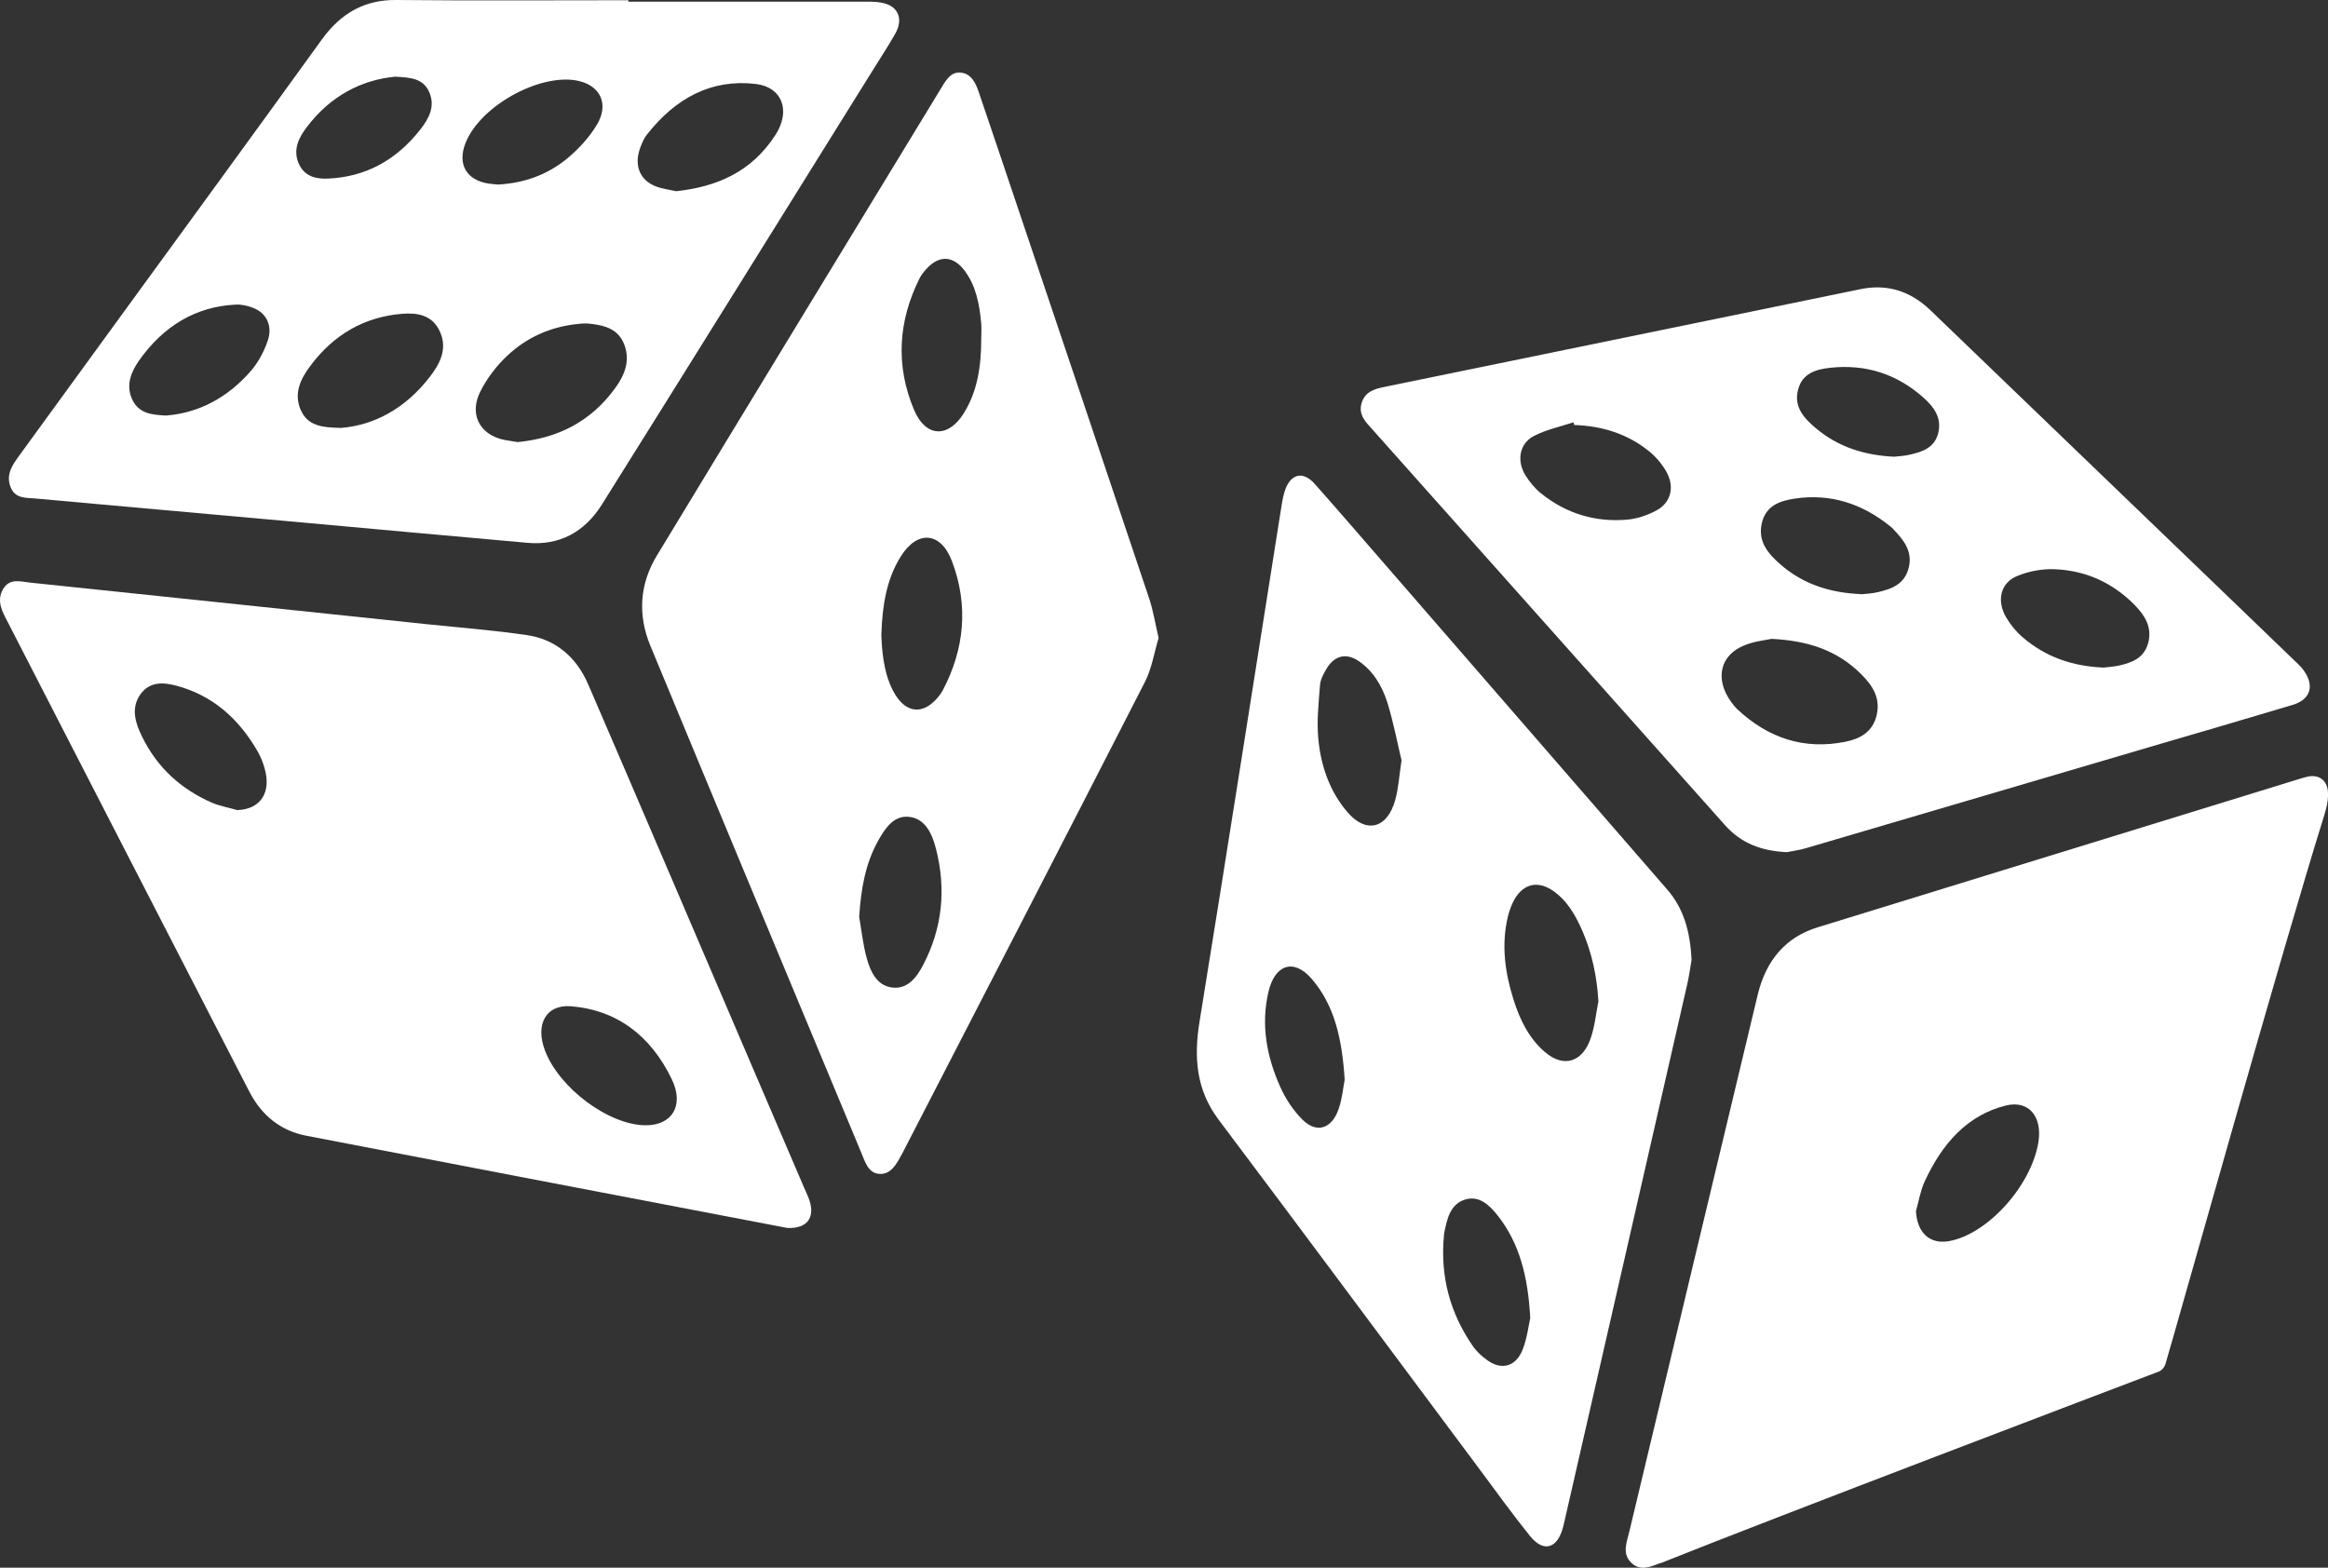 <svg width="49" height="33" viewBox="0 0 49 33" fill="none" xmlns="http://www.w3.org/2000/svg">
<rect x="0" y="0" width="49" height="33" fill="#333333" stroke="none"/>
<g clip-path="url(#clip0_701_4615)">
<path d="M34.952 32.899C34.745 32.981 34.525 33.082 34.333 32.894C34.135 32.701 34.243 32.454 34.297 32.228C35.196 28.467 36.094 24.703 36.996 20.942C37.174 20.199 37.599 19.721 38.261 19.519C41.644 18.477 45.027 17.435 48.409 16.393C48.465 16.377 48.524 16.358 48.582 16.346C48.84 16.297 49.014 16.454 49.001 16.753C48.997 16.892 48.961 17.033 48.92 17.165C48.023 20.032 45.9 27.625 45.581 28.705C45.558 28.782 45.504 28.846 45.437 28.872C44.489 29.232 37.384 31.93 34.954 32.904L34.952 32.899ZM40.327 25.489C40.35 25.953 40.621 26.202 41.033 26.124C41.842 25.974 42.759 24.953 42.905 24.04C42.99 23.502 42.699 23.153 42.221 23.271C41.408 23.471 40.875 24.076 40.506 24.88C40.421 25.066 40.387 25.285 40.329 25.487L40.327 25.489Z" fill="white"/>
<path d="M16.575 25.849C16.194 25.776 15.752 25.692 15.31 25.607C12.355 25.04 9.397 24.478 6.442 23.906C5.921 23.805 5.513 23.494 5.246 22.975C3.549 19.681 1.855 16.388 0.163 13.095C0.052 12.883 -0.079 12.655 0.06 12.408C0.2 12.159 0.438 12.244 0.642 12.265C3.424 12.554 6.207 12.848 8.991 13.14C9.693 13.213 10.398 13.267 11.096 13.37C11.673 13.455 12.123 13.81 12.38 14.405C13.518 17.04 14.643 19.679 15.775 22.318C16.156 23.21 16.538 24.099 16.921 24.991C16.952 25.063 16.988 25.136 17.017 25.212C17.171 25.602 17.017 25.863 16.579 25.849H16.575ZM5 17.052C5.479 17.035 5.715 16.687 5.571 16.179C5.538 16.059 5.492 15.941 5.433 15.835C5.021 15.109 4.45 14.626 3.701 14.431C3.433 14.361 3.147 14.344 2.953 14.619C2.751 14.906 2.849 15.219 2.987 15.499C3.314 16.172 3.824 16.616 4.45 16.892C4.625 16.969 4.816 17 5 17.054V17.052ZM13.599 23.687C14.147 23.685 14.403 23.271 14.143 22.725C13.693 21.784 12.965 21.258 12.019 21.182C11.492 21.14 11.263 21.561 11.469 22.109C11.769 22.909 12.826 23.692 13.601 23.687H13.599Z" fill="white"/>
<path d="M24.384 13.438C24.294 13.735 24.242 14.076 24.098 14.356C22.404 17.668 20.697 20.971 18.994 24.275C18.99 24.282 18.988 24.287 18.984 24.294C18.871 24.499 18.759 24.722 18.513 24.711C18.273 24.699 18.209 24.456 18.125 24.257C16.645 20.702 15.162 17.15 13.688 13.591C13.419 12.942 13.465 12.291 13.823 11.7C15.818 8.407 17.821 5.123 19.822 1.835C19.924 1.665 20.03 1.496 20.245 1.531C20.449 1.564 20.537 1.75 20.601 1.938C20.901 2.82 21.197 3.702 21.495 4.587C22.393 7.257 23.294 9.927 24.188 12.599C24.273 12.853 24.315 13.123 24.388 13.436L24.384 13.438ZM20.653 7.141C20.653 7.031 20.662 6.918 20.653 6.807C20.616 6.405 20.543 6.012 20.299 5.692C20.063 5.382 19.772 5.368 19.509 5.65C19.453 5.711 19.396 5.78 19.357 5.855C18.905 6.758 18.844 7.692 19.24 8.63C19.482 9.204 19.953 9.226 20.28 8.708C20.576 8.24 20.653 7.701 20.653 7.141ZM18.55 13.342C18.555 13.436 18.557 13.533 18.565 13.629C18.598 13.987 18.663 14.335 18.852 14.636C19.084 15 19.407 15.036 19.695 14.73C19.751 14.669 19.807 14.603 19.847 14.525C20.301 13.657 20.389 12.747 20.038 11.815C19.803 11.19 19.307 11.155 18.959 11.714C18.654 12.201 18.571 12.761 18.552 13.342H18.55ZM18.084 19.3C18.134 19.59 18.165 19.886 18.242 20.166C18.323 20.462 18.459 20.745 18.773 20.787C19.096 20.829 19.29 20.585 19.432 20.309C19.834 19.54 19.92 18.717 19.699 17.861C19.617 17.548 19.478 17.242 19.153 17.197C18.825 17.15 18.638 17.419 18.484 17.696C18.211 18.183 18.121 18.726 18.084 19.3Z" fill="white"/>
<path d="M35.604 20.208C35.581 20.338 35.556 20.528 35.514 20.714C34.656 24.48 33.793 28.246 32.932 32.01C32.922 32.052 32.911 32.097 32.901 32.139C32.786 32.595 32.495 32.69 32.207 32.337C31.842 31.885 31.503 31.412 31.154 30.944C29.32 28.486 27.493 26.021 25.65 23.57C25.183 22.949 25.123 22.274 25.248 21.505C25.827 17.936 26.384 14.363 26.951 10.79C26.974 10.644 26.994 10.496 27.036 10.355C27.151 9.974 27.42 9.901 27.672 10.185C28.199 10.78 28.718 11.383 29.239 11.982C31.19 14.231 33.141 16.48 35.093 18.726C35.437 19.122 35.575 19.604 35.604 20.204V20.208ZM33.643 21.072C33.612 20.549 33.507 20.06 33.309 19.602C33.157 19.251 32.968 18.929 32.657 18.731C32.338 18.526 32.03 18.621 31.851 18.98C31.8 19.082 31.761 19.197 31.734 19.31C31.598 19.9 31.678 20.474 31.855 21.036C31.99 21.469 32.186 21.864 32.52 22.147C32.911 22.483 33.312 22.363 33.484 21.846C33.568 21.601 33.593 21.33 33.645 21.072H33.643ZM32.209 27.745C32.161 26.861 31.978 26.157 31.517 25.579C31.338 25.353 31.121 25.157 30.827 25.254C30.523 25.353 30.454 25.663 30.396 25.967C30.394 25.981 30.392 25.997 30.392 26.011C30.31 26.884 30.529 27.656 31.004 28.34C31.088 28.46 31.202 28.561 31.317 28.641C31.615 28.851 31.915 28.761 32.053 28.399C32.144 28.159 32.176 27.891 32.209 27.745ZM29.5 16.005C29.412 15.643 29.331 15.207 29.202 14.791C29.089 14.431 28.895 14.114 28.591 13.911C28.332 13.74 28.087 13.798 27.92 14.078C27.859 14.182 27.793 14.302 27.784 14.419C27.755 14.793 27.713 15.175 27.747 15.544C27.801 16.13 27.993 16.671 28.366 17.101C28.76 17.557 29.206 17.44 29.37 16.828C29.435 16.591 29.45 16.334 29.5 16.003V16.005ZM28.303 22.728C28.249 21.878 28.093 21.163 27.605 20.601C27.232 20.171 26.832 20.298 26.697 20.884C26.536 21.58 26.665 22.245 26.942 22.869C27.057 23.128 27.222 23.379 27.416 23.57C27.718 23.869 28.039 23.758 28.18 23.332C28.253 23.113 28.274 22.873 28.303 22.728Z" fill="white"/>
<path d="M37.606 17.938C37.064 17.91 36.645 17.75 36.303 17.364C33.831 14.589 31.358 11.813 28.884 9.037C28.748 8.885 28.586 8.732 28.659 8.485C28.732 8.24 28.938 8.186 29.134 8.146C32.116 7.532 35.099 6.92 38.081 6.309C38.444 6.234 38.806 6.158 39.169 6.085C39.715 5.975 40.203 6.121 40.626 6.525C42.86 8.673 45.09 10.823 47.324 12.97C47.656 13.288 47.987 13.608 48.318 13.928C48.364 13.97 48.41 14.015 48.45 14.062C48.729 14.403 48.654 14.718 48.256 14.838C47.243 15.142 46.228 15.438 45.215 15.734C42.818 16.44 40.419 17.146 38.023 17.851C37.864 17.898 37.7 17.92 37.608 17.938H37.606ZM37.287 13.448C37.16 13.476 36.933 13.497 36.726 13.58C36.203 13.784 36.087 14.29 36.437 14.775C36.474 14.826 36.514 14.878 36.558 14.921C37.224 15.549 37.987 15.786 38.842 15.614C39.142 15.553 39.425 15.415 39.505 15.033C39.582 14.666 39.39 14.405 39.167 14.184C38.658 13.681 38.046 13.486 37.287 13.448ZM33.135 8.948C33.129 8.929 33.123 8.91 33.119 8.889C32.84 8.983 32.544 9.042 32.283 9.179C31.981 9.336 31.918 9.701 32.11 10.009C32.2 10.152 32.312 10.287 32.439 10.388C32.975 10.818 33.584 10.992 34.232 10.94C34.448 10.924 34.676 10.849 34.871 10.741C35.178 10.573 35.253 10.239 35.067 9.917C34.976 9.76 34.851 9.614 34.715 9.503C34.246 9.122 33.709 8.967 33.138 8.946L33.135 8.948ZM44.273 14.053C44.354 14.043 44.481 14.036 44.602 14.01C44.867 13.949 45.132 13.857 45.217 13.528C45.305 13.189 45.13 12.938 44.923 12.728C44.448 12.248 43.877 12.008 43.248 11.982C42.985 11.971 42.706 12.023 42.46 12.124C42.108 12.267 42.018 12.641 42.226 12.996C42.318 13.154 42.441 13.302 42.574 13.415C43.062 13.834 43.623 14.024 44.275 14.053H44.273ZM39.179 12.509C39.265 12.5 39.398 12.495 39.525 12.465C39.809 12.399 40.094 12.302 40.178 11.94C40.259 11.59 40.055 11.354 39.848 11.136C39.834 11.122 39.819 11.105 39.803 11.093C39.196 10.595 38.519 10.383 37.773 10.496C37.475 10.541 37.166 10.637 37.081 11.02C36.995 11.411 37.229 11.665 37.472 11.879C37.958 12.302 38.523 12.479 39.175 12.507L39.179 12.509ZM39.867 9.614C39.957 9.602 40.084 9.6 40.205 9.569C40.453 9.51 40.713 9.435 40.795 9.12C40.878 8.793 40.699 8.562 40.492 8.376C39.917 7.861 39.254 7.664 38.531 7.741C38.246 7.772 37.939 7.843 37.846 8.202C37.748 8.579 37.987 8.816 38.223 9.016C38.698 9.414 39.246 9.583 39.867 9.614Z" fill="white"/>
<path d="M13.226 0.035C14.915 0.035 16.603 0.035 18.291 0.035C18.395 0.035 18.503 0.042 18.605 0.068C18.91 0.141 19.014 0.409 18.845 0.706C18.689 0.981 18.516 1.244 18.349 1.513C16.457 4.549 14.569 7.588 12.67 10.618C12.297 11.216 11.757 11.484 11.109 11.427C9.4 11.277 7.693 11.117 5.984 10.964C4.237 10.806 2.489 10.653 0.74 10.493C0.542 10.475 0.307 10.503 0.215 10.232C0.125 9.971 0.271 9.776 0.405 9.59C1.107 8.623 1.809 7.659 2.514 6.692C3.937 4.737 5.363 2.787 6.778 0.826C7.189 0.261 7.693 -0.007 8.341 1.3593e-05C9.969 0.016 11.599 0.005 13.226 0.005V0.035ZM10.898 9.306C11.738 9.223 12.438 8.882 12.962 8.151C13.145 7.894 13.268 7.596 13.143 7.261C13.016 6.923 12.73 6.852 12.441 6.817C12.355 6.805 12.27 6.807 12.184 6.817C11.617 6.871 11.101 7.085 10.667 7.497C10.446 7.706 10.244 7.97 10.104 8.254C9.892 8.689 10.067 9.082 10.49 9.226C10.627 9.273 10.773 9.282 10.894 9.306H10.898ZM7.162 9.009C7.864 8.957 8.527 8.607 9.046 7.934C9.252 7.666 9.427 7.351 9.26 6.982C9.1 6.624 8.777 6.582 8.47 6.605C7.685 6.666 7.024 7.033 6.518 7.72C6.328 7.979 6.18 8.278 6.326 8.621C6.474 8.967 6.774 8.997 7.159 9.007L7.162 9.009ZM14.231 4.025C15.079 3.933 15.813 3.627 16.319 2.844C16.653 2.331 16.463 1.832 15.904 1.767C14.979 1.658 14.22 2.061 13.612 2.839C13.56 2.905 13.524 2.987 13.491 3.07C13.333 3.455 13.449 3.785 13.806 3.924C13.947 3.978 14.1 3.994 14.231 4.025ZM3.506 8.746C4.179 8.692 4.79 8.376 5.286 7.802C5.436 7.628 5.559 7.398 5.636 7.17C5.742 6.859 5.609 6.589 5.33 6.481C5.213 6.436 5.084 6.405 4.963 6.412C4.125 6.452 3.443 6.857 2.924 7.593C2.762 7.824 2.645 8.104 2.779 8.4C2.918 8.708 3.193 8.732 3.504 8.748L3.506 8.746ZM10.492 3.884C11.04 3.853 11.517 3.679 11.93 3.343C12.17 3.145 12.399 2.9 12.564 2.625C12.816 2.204 12.649 1.825 12.205 1.71C11.451 1.515 10.198 2.162 9.831 2.936C9.617 3.387 9.765 3.747 10.211 3.851C10.313 3.874 10.419 3.877 10.492 3.886V3.884ZM8.316 1.614C7.618 1.682 6.961 2.009 6.455 2.679C6.292 2.893 6.163 3.145 6.284 3.434C6.407 3.726 6.668 3.771 6.911 3.759C7.687 3.724 8.341 3.378 8.854 2.717C9.021 2.503 9.166 2.246 9.037 1.945C8.91 1.647 8.643 1.632 8.316 1.614Z" fill="white"/>
</g>
<defs>
<clipPath id="clip0_701_4615">
<rect width="49" height="33" fill="white"/>
</clipPath>
</defs>
</svg>
